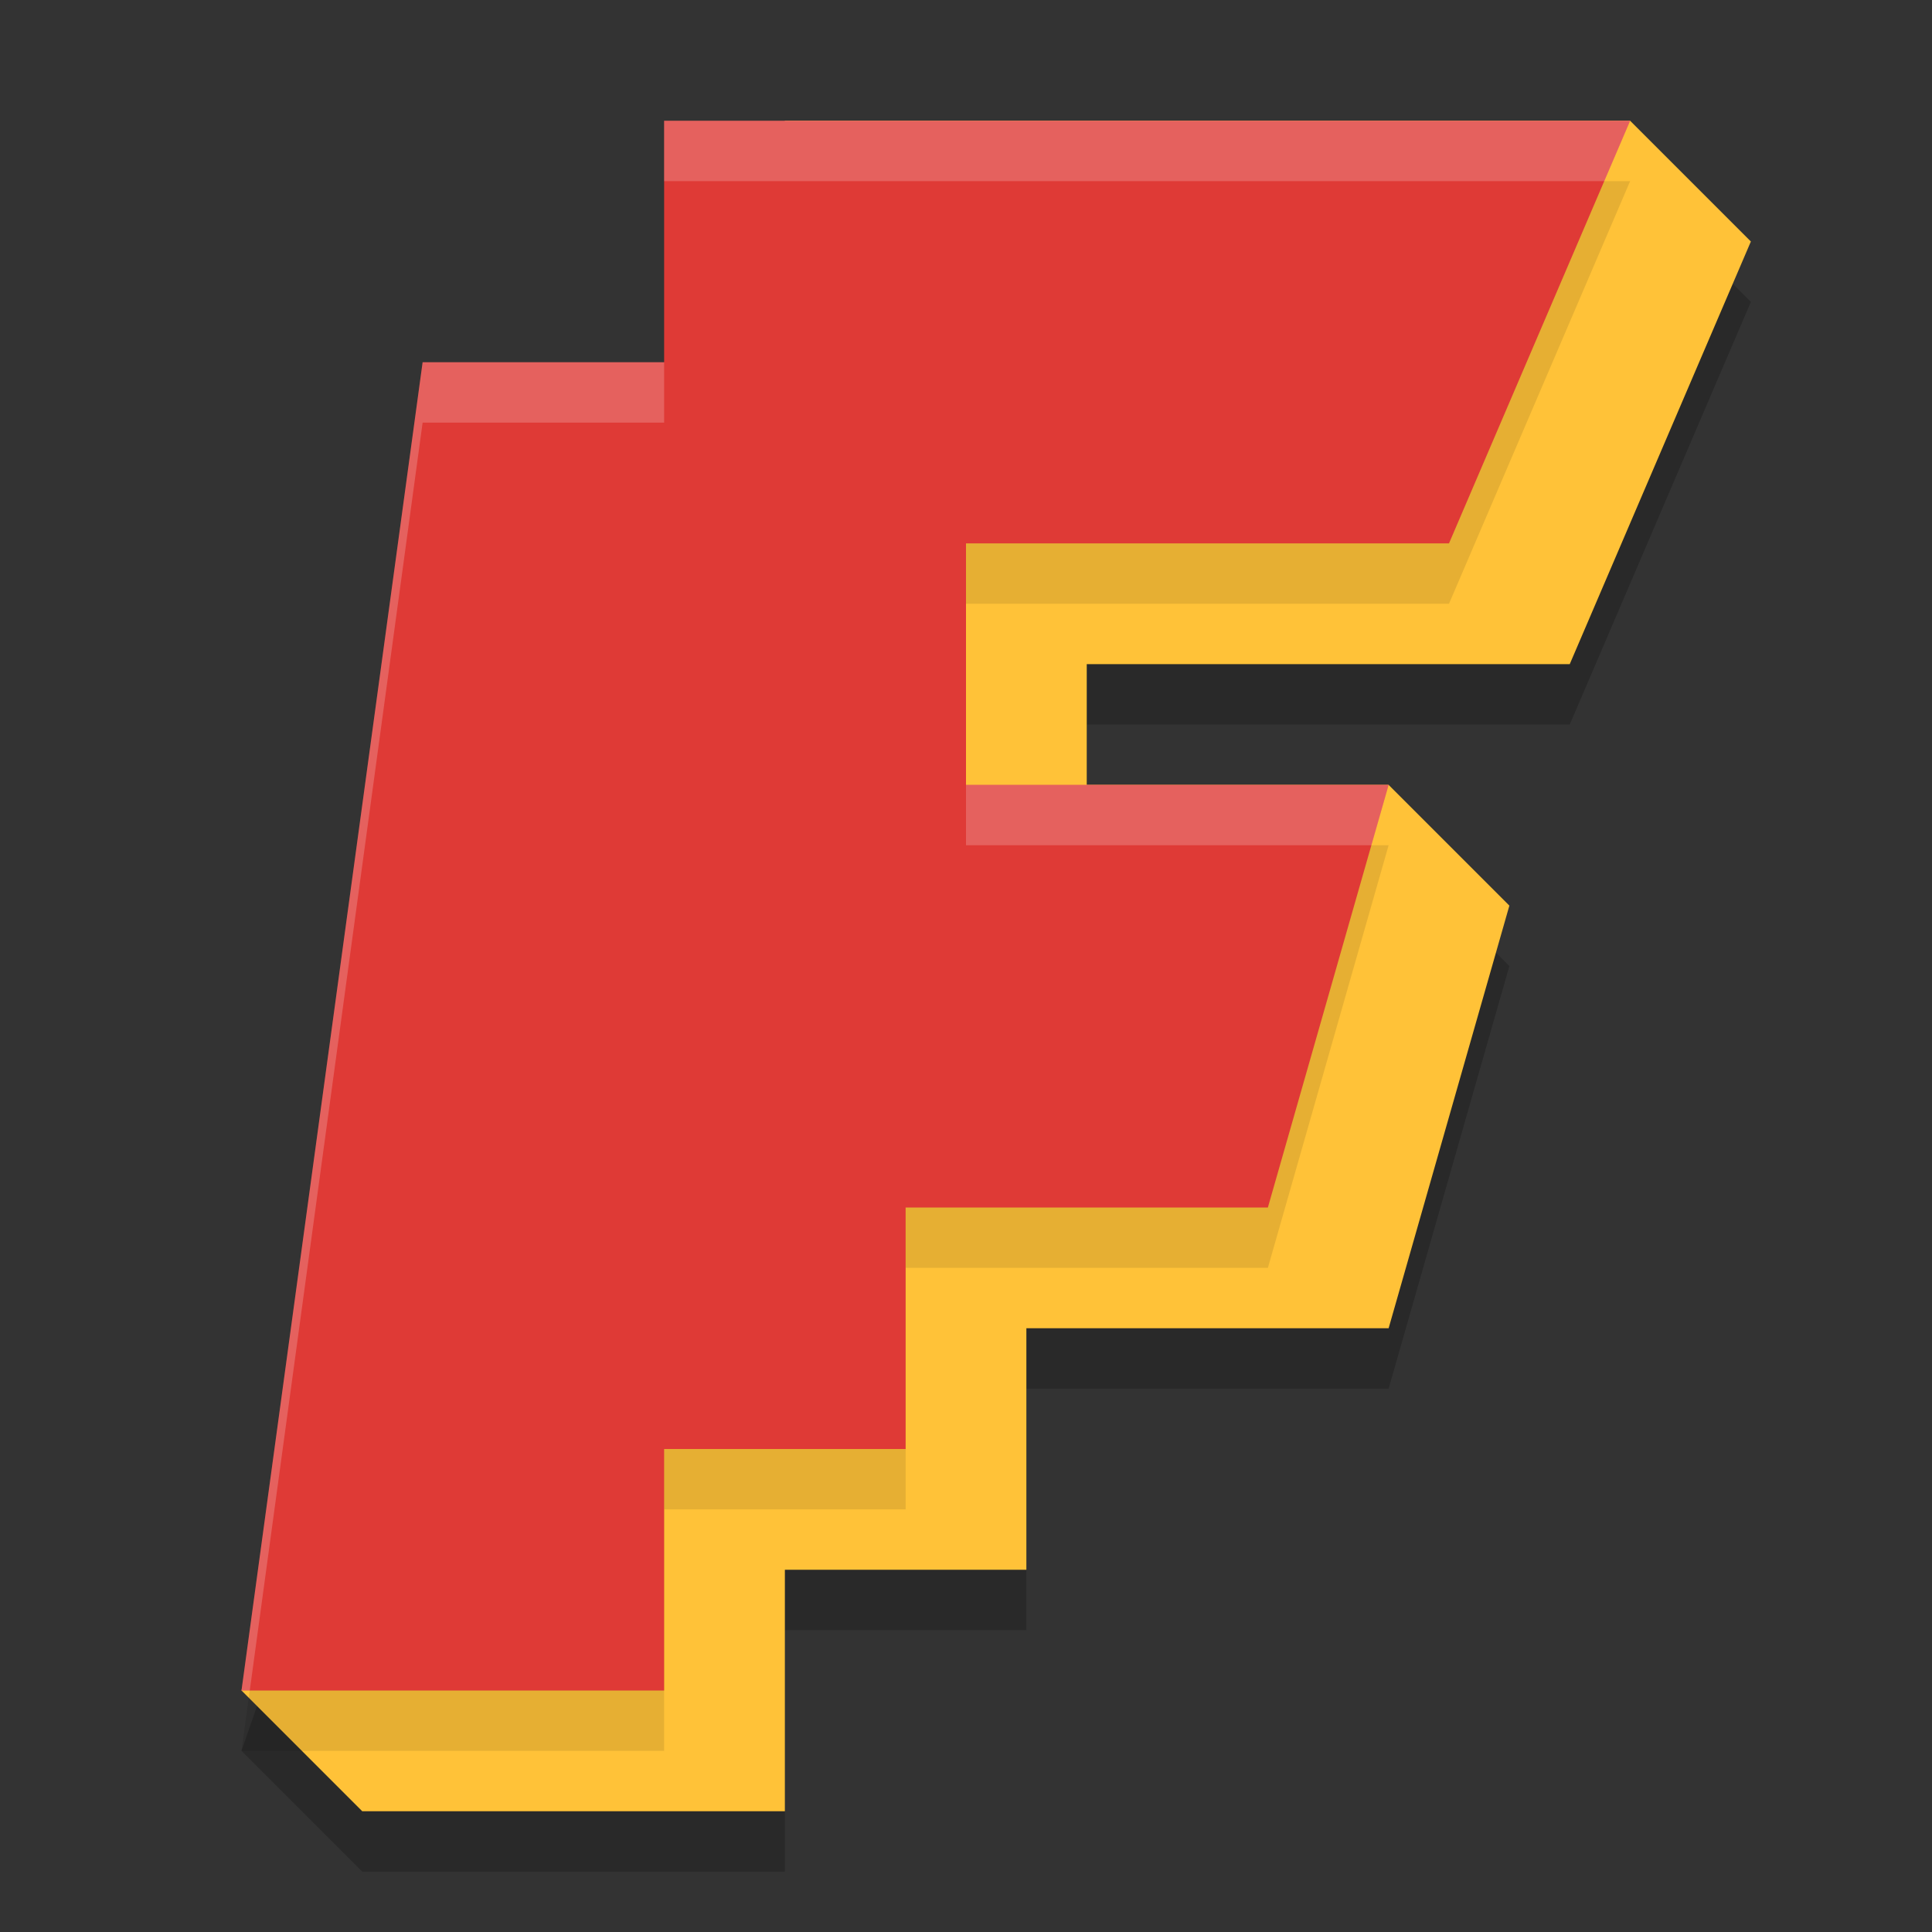 <svg width="32" height="32" version="1.1" xmlns="http://www.w3.org/2000/svg">
 <rect width="100%" height="100%" fill="#333333" stroke="none"/>
 <path d="m4 29 2 2h7v-4h4v-4h6l2-7-2-2h-5v-2h8l3-7-2-2h-14z" style="opacity:.2"/>
 <path d="m4 28 2 2h7v-4h4v-4h6l2-7-2-2h-5v-2h8l3-7-2-2h-14z" style="fill:#ffc238"/>
 <path d="m4 29h7v-4h4v-4h6l2-7h-7v-4h8l3-7h-16v4h-4z" style="opacity:.1"/>
 <path d="m4 28h7v-4h4v-4h6l2-7h-7v-4h8l3-7h-16v4h-4z" style="fill:#df3a36"/>
 <path d="m11 2v1h15.572l0.428-1h-16zm-4 4-3 22h0.137l2.863-21h4v-1h-4zm9 7v1h6.715l0.285-1h-7z" style="fill:#ffffff;opacity:.2"/>
</svg>
